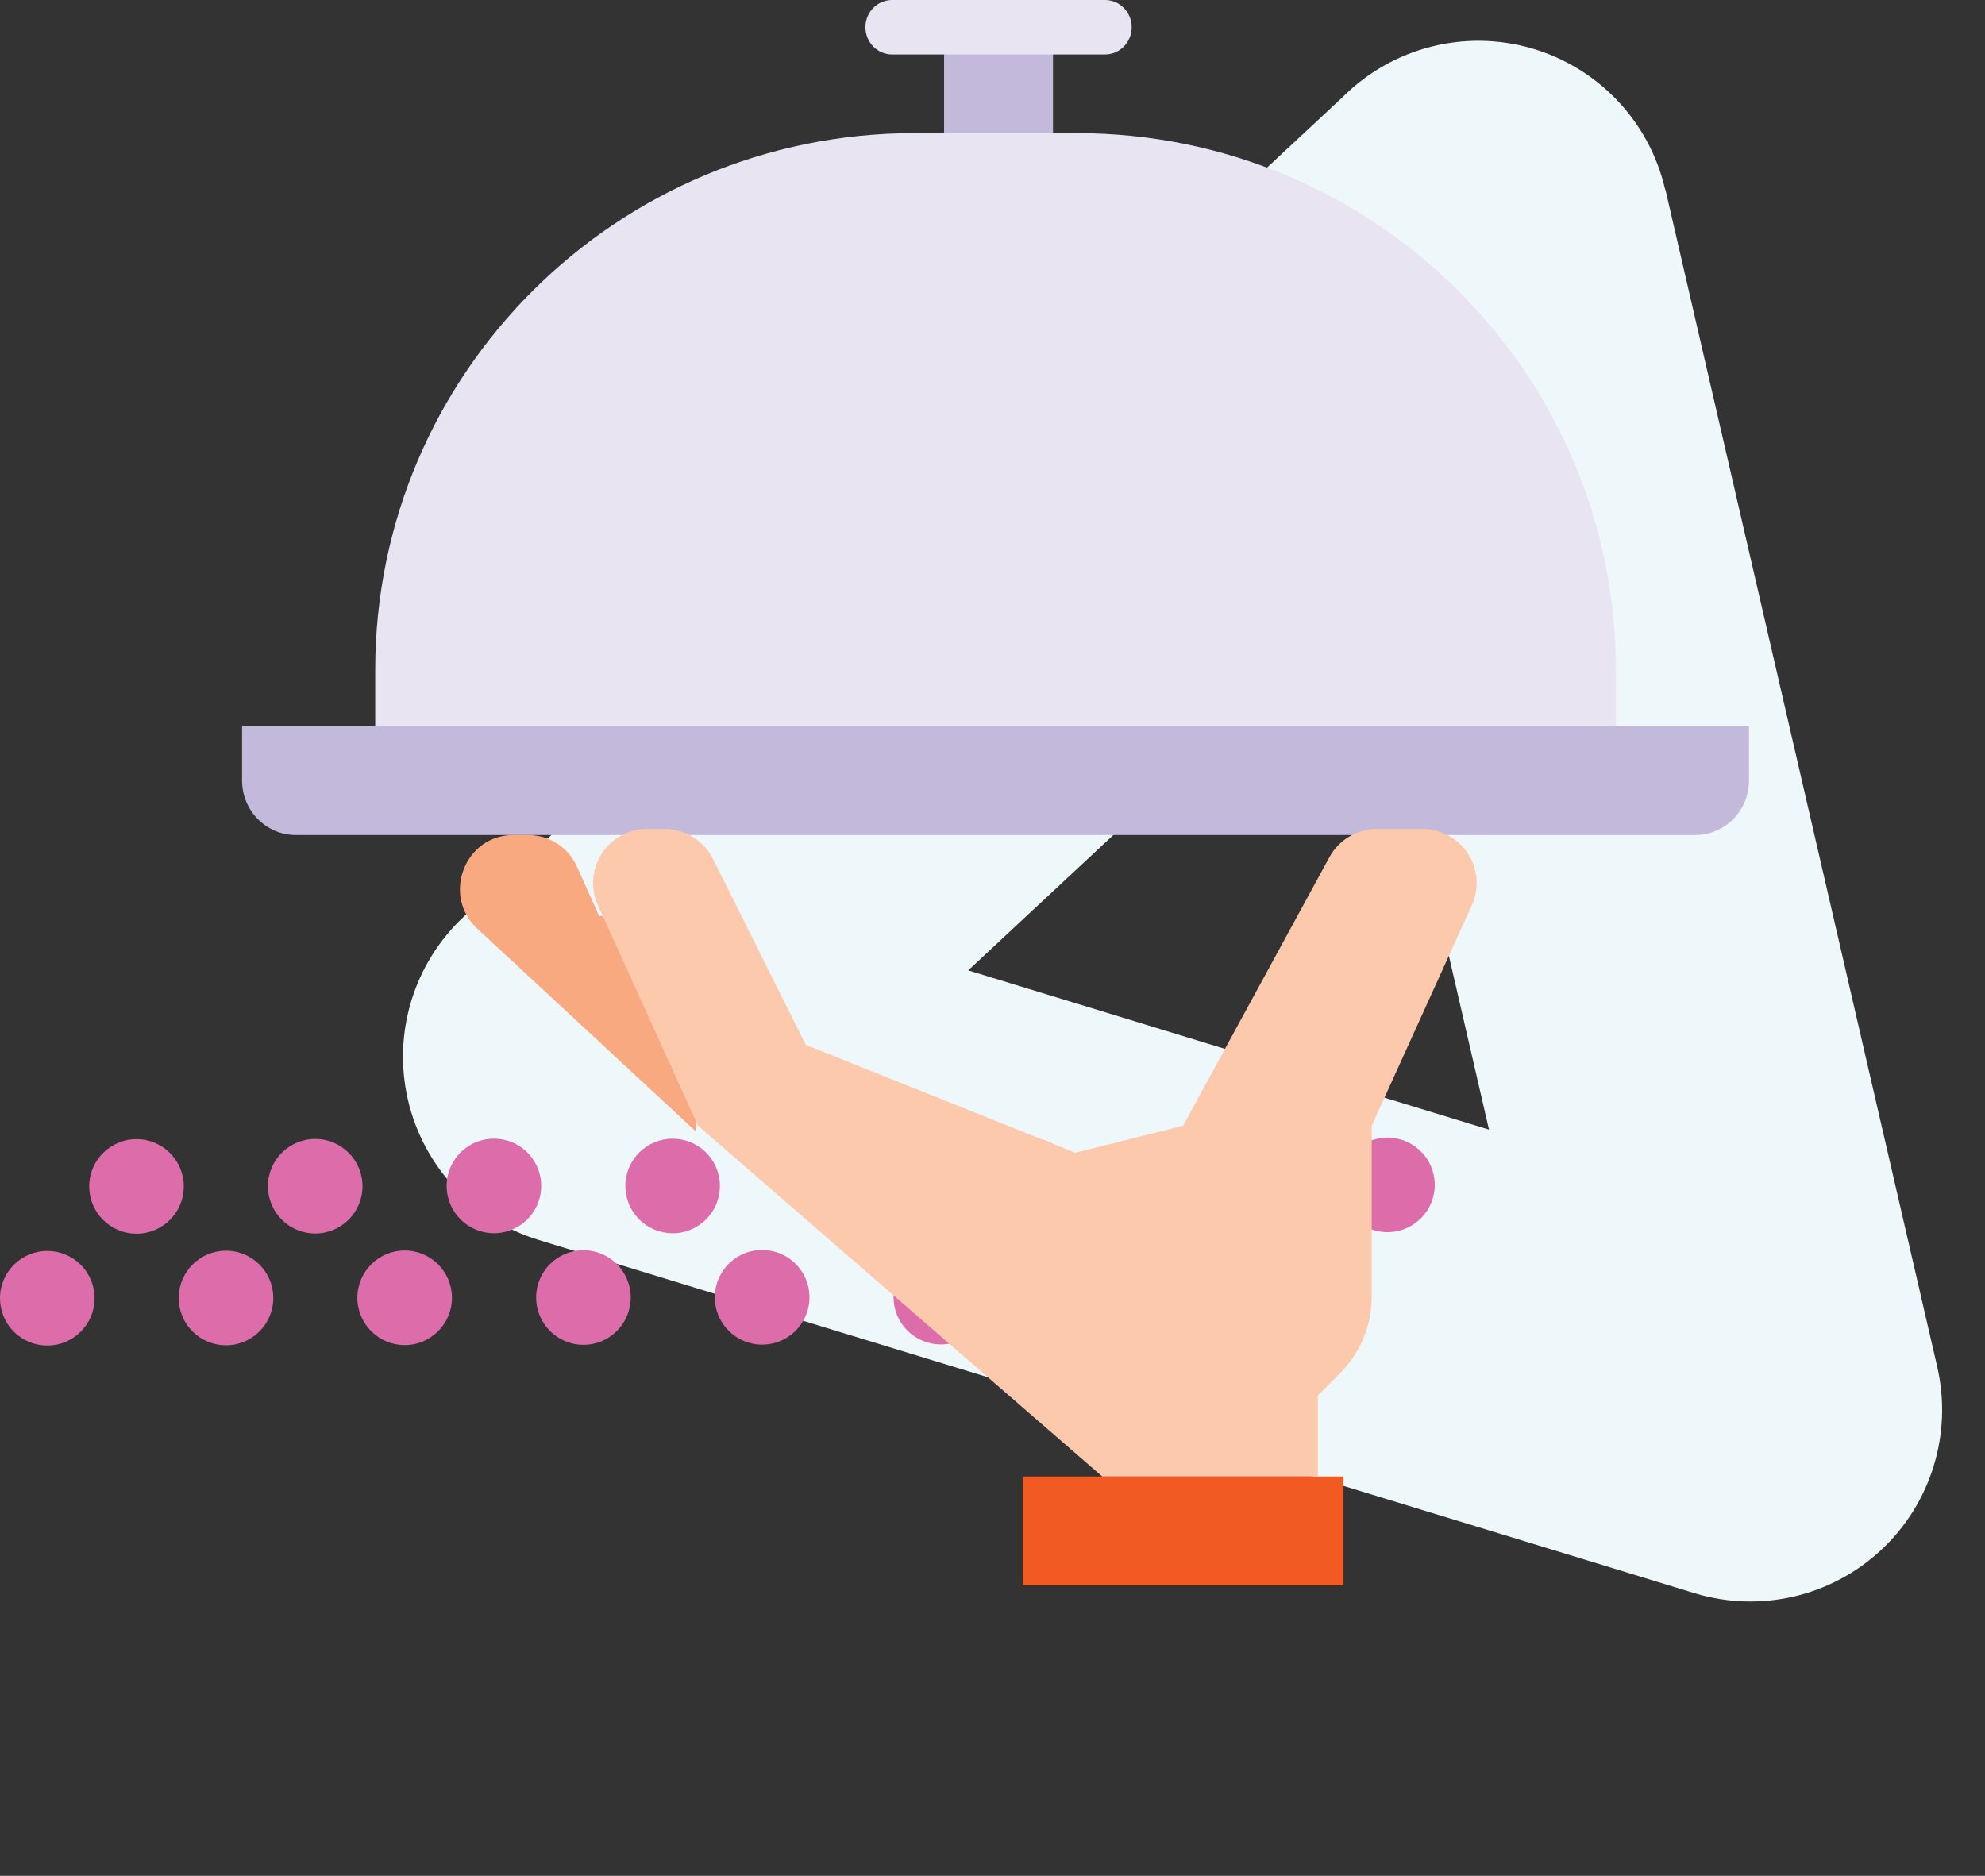 <?xml version="1.0" encoding="UTF-8"?> <svg xmlns="http://www.w3.org/2000/svg" xmlns:xlink="http://www.w3.org/1999/xlink" width="328px" height="310px" viewBox="0 0 328 310" version="1.1"><rect x="0" y="0" width="328" height="310" fill="#333333" stroke="none"/><title>068143AA-672E-487C-948E-6863EC228269</title><g id="Page-1" stroke="none" stroke-width="1" fill="none" fill-rule="evenodd"><g id="Desktop---О-нас" transform="translate(-882, -257)" fill-rule="nonzero"><g id="restaurant" transform="translate(882, 257)"><g id="Group-3"><path d="M282.36,273.3 L82.65,273.3 C71.349,273.289 60.91,267.26 55.254,257.477 C49.598,247.694 49.581,235.639 55.21,225.84 L155.07,52.84 C160.726,43.039 171.183,37 182.5,37 C193.816,37 204.273,43.039 209.93,52.84 L309.25,224.84 C315.336,234.607 315.646,246.906 310.059,256.966 C304.472,267.026 293.867,273.265 282.36,273.26 L282.36,273.3 Z M137.51,209.95 L227.51,209.95 L182.51,132.02 L137.51,209.95 Z" id="Shape" fill="#EEF8FB" transform="translate(182.521, 155.15) rotate(-103) translate(-182.521, -155.15) "></path><g id="Group-2" transform="translate(-0, 188)" fill="#DD6DAA"><path d="M206.712,26.299 C206.707,21.983 210.202,18.481 214.517,18.477 C218.833,18.472 222.335,21.967 222.34,26.283 C222.344,30.598 218.849,34.1 214.534,34.105 C212.461,34.109 210.471,33.288 209.004,31.824 C207.536,30.36 206.712,28.372 206.712,26.299" id="Path"></path><path d="M177.181,26.331 C177.177,22.016 180.672,18.514 184.987,18.509 C189.303,18.505 192.805,22 192.809,26.315 C192.814,30.631 189.319,34.133 185.003,34.137 C182.93,34.142 180.941,33.321 179.473,31.857 C178.006,30.392 177.181,28.404 177.181,26.331" id="Path"></path><path d="M147.651,26.372 C147.647,22.057 151.141,18.554 155.457,18.55 C159.773,18.546 163.275,22.04 163.279,26.356 C163.284,30.671 159.789,34.173 155.473,34.178 C153.4,34.182 151.411,33.362 149.943,31.897 C148.476,30.433 147.651,28.445 147.651,26.372" id="Path"></path><path d="M118.113,26.405 C118.106,23.24 120.007,20.383 122.928,19.167 C125.85,17.951 129.216,18.615 131.457,20.849 C133.698,23.083 134.373,26.447 133.165,29.372 C131.958,32.298 129.108,34.207 125.943,34.21 C121.626,34.215 118.122,30.721 118.113,26.405" id="Path"></path><path d="M88.591,26.437 C88.586,22.122 92.081,18.62 96.397,18.615 C100.712,18.611 104.214,22.105 104.219,26.421 C104.223,30.736 100.728,34.239 96.413,34.243 C94.34,34.245 92.352,33.424 90.885,31.96 C89.418,30.496 88.593,28.51 88.591,26.437" id="Path"></path><path d="M59.052,26.478 C59.048,22.163 62.541,18.662 66.855,18.656 C71.17,18.65 74.673,22.142 74.68,26.456 C74.688,30.771 71.197,34.275 66.883,34.284 C62.566,34.288 59.061,30.795 59.052,26.478" id="Path"></path><path d="M29.53,26.51 C29.526,22.195 33.021,18.693 37.336,18.688 C41.652,18.684 45.154,22.179 45.158,26.494 C45.163,30.81 41.668,34.312 37.352,34.316 C35.279,34.323 33.288,33.503 31.82,32.038 C30.352,30.573 29.528,28.584 29.53,26.51" id="Path"></path><path d="M-1.44587185e-15,26.551 C-0.004,22.236 3.49,18.734 7.806,18.729 C12.121,18.725 15.623,22.219 15.628,26.535 C15.632,30.85 12.138,34.352 7.822,34.357 C5.749,34.361 3.759,33.541 2.292,32.076 C0.825,30.612 -1.44587185e-15,28.624 -1.44587185e-15,26.551" id="Path"></path><path d="M221.452,7.822 C221.448,3.507 224.943,0.004 229.258,1.44587185e-15 C233.574,-0.004 237.076,3.49 237.08,7.806 C237.085,12.121 233.59,15.623 229.274,15.628 C224.961,15.628 221.461,12.136 221.452,7.822" id="Path"></path><path d="M191.922,7.863 C191.918,3.547 195.412,0.045 199.728,0.041 C204.043,0.036 207.546,3.531 207.55,7.847 C207.554,12.162 204.06,15.664 199.744,15.669 C197.671,15.673 195.682,14.852 194.214,13.388 C192.747,11.924 191.922,9.936 191.922,7.863" id="Path"></path><path d="M162.359,7.895 C162.355,3.58 165.85,0.078 170.165,0.073 C174.481,0.069 177.983,3.564 177.987,7.879 C177.992,12.195 174.497,15.697 170.181,15.701 C168.108,15.705 166.119,14.885 164.651,13.421 C163.184,11.956 162.359,9.968 162.359,7.895" id="Path"></path><path d="M132.862,7.936 C132.855,4.775 134.754,1.921 137.672,0.706 C140.59,-0.509 143.953,0.154 146.192,2.386 C148.431,4.618 149.105,7.978 147.899,10.901 C146.693,13.823 143.845,15.73 140.684,15.734 C138.612,15.738 136.624,14.919 135.157,13.456 C133.689,11.994 132.864,10.008 132.862,7.936" id="Path"></path><path d="M103.331,8.001 C103.327,3.686 106.822,0.184 111.137,0.179 C115.453,0.175 118.955,3.669 118.959,7.985 C118.964,12.3 115.469,15.802 111.153,15.807 C109.08,15.811 107.091,14.991 105.623,13.526 C104.156,12.062 103.331,10.074 103.331,8.001" id="Path"></path><path d="M73.801,8.001 C73.795,4.84 75.693,1.986 78.612,0.771 C81.53,-0.444 84.893,0.219 87.132,2.451 C89.371,4.683 90.044,8.044 88.838,10.966 C87.632,13.888 84.784,15.796 81.623,15.799 C77.311,15.803 73.81,12.314 73.801,8.001" id="Path"></path><path d="M44.271,8.042 C44.266,3.726 47.761,0.224 52.077,0.22 C56.392,0.215 59.894,3.71 59.899,8.026 C59.903,12.341 56.409,15.843 52.093,15.848 C50.021,15.85 48.032,15.029 46.565,13.565 C45.098,12.101 44.273,10.114 44.271,8.042" id="Path"></path><path d="M14.741,8.074 C14.736,3.759 18.231,0.257 22.547,0.252 C26.862,0.248 30.364,3.743 30.369,8.058 C30.373,12.374 26.878,15.876 22.563,15.88 C20.49,15.882 18.502,15.061 17.035,13.597 C15.568,12.133 14.743,10.147 14.741,8.074" id="Path"></path></g></g><g id="food-serving" transform="translate(40, 0)"><polygon id="Path" fill="#C3B9DB" points="116 4 134 4 134 31 116 31"></polygon><path d="M142.6,9 L107.4,9 C104.97,9 103,6.985 103,4.5 C103,2.015 104.97,0 107.4,0 L142.6,0 C145.03,0 147,2.015 147,4.5 C147,6.985 145.03,9 142.6,9 Z" id="Path" fill="#E8E4F1"></path><path d="M111.13,22 L137.87,22 C187.095,22 227,61.71 227,110.696 L227,124 L22,124 L22,110.696 C22,61.71 61.905,22 111.13,22 Z" id="Path" fill="#E8E4F1"></path><polygon id="Path" fill="#F15A22" points="129 244 182 244 182 262 129 262"></polygon><path d="M0,120 L249,120 L249,129 C249,133.971 245.019,138 240.107,138 L8.893,138 C3.981,138 0,133.971 0,129 L0,120 Z" id="Path" fill="#C3B9DB"></path><path d="M58.997,151.364 L55.341,143.222 C53.913,140.042 50.781,138.001 47.33,138 L44.819,138 C36.792,138 32.955,147.986 38.872,153.476 L75,187 L75,151.364 L58.997,151.364 Z" id="Path" fill="#F9A97F"></path><path d="M177.755,244 L177.755,230.625 L181.443,226.932 C184.784,223.587 186.661,219.051 186.661,214.321 L186.661,186.042 L203.202,149.606 C204.455,146.847 204.221,143.638 202.582,141.089 C200.943,138.54 198.122,137 195.094,137 L187.495,137 C184.237,137 181.238,138.782 179.677,141.647 L155.491,186.042 L137.679,190.5 L93.151,172.667 L77.801,141.929 C76.292,138.908 73.209,137 69.835,137 L66.906,137 C63.878,137 61.057,138.54 59.418,141.089 C57.779,143.638 57.545,146.847 58.798,149.606 L75.339,186.042 L142.132,244 L177.755,244 Z" id="Path" fill="#FCC9AD"></path></g></g></g></g></svg> 